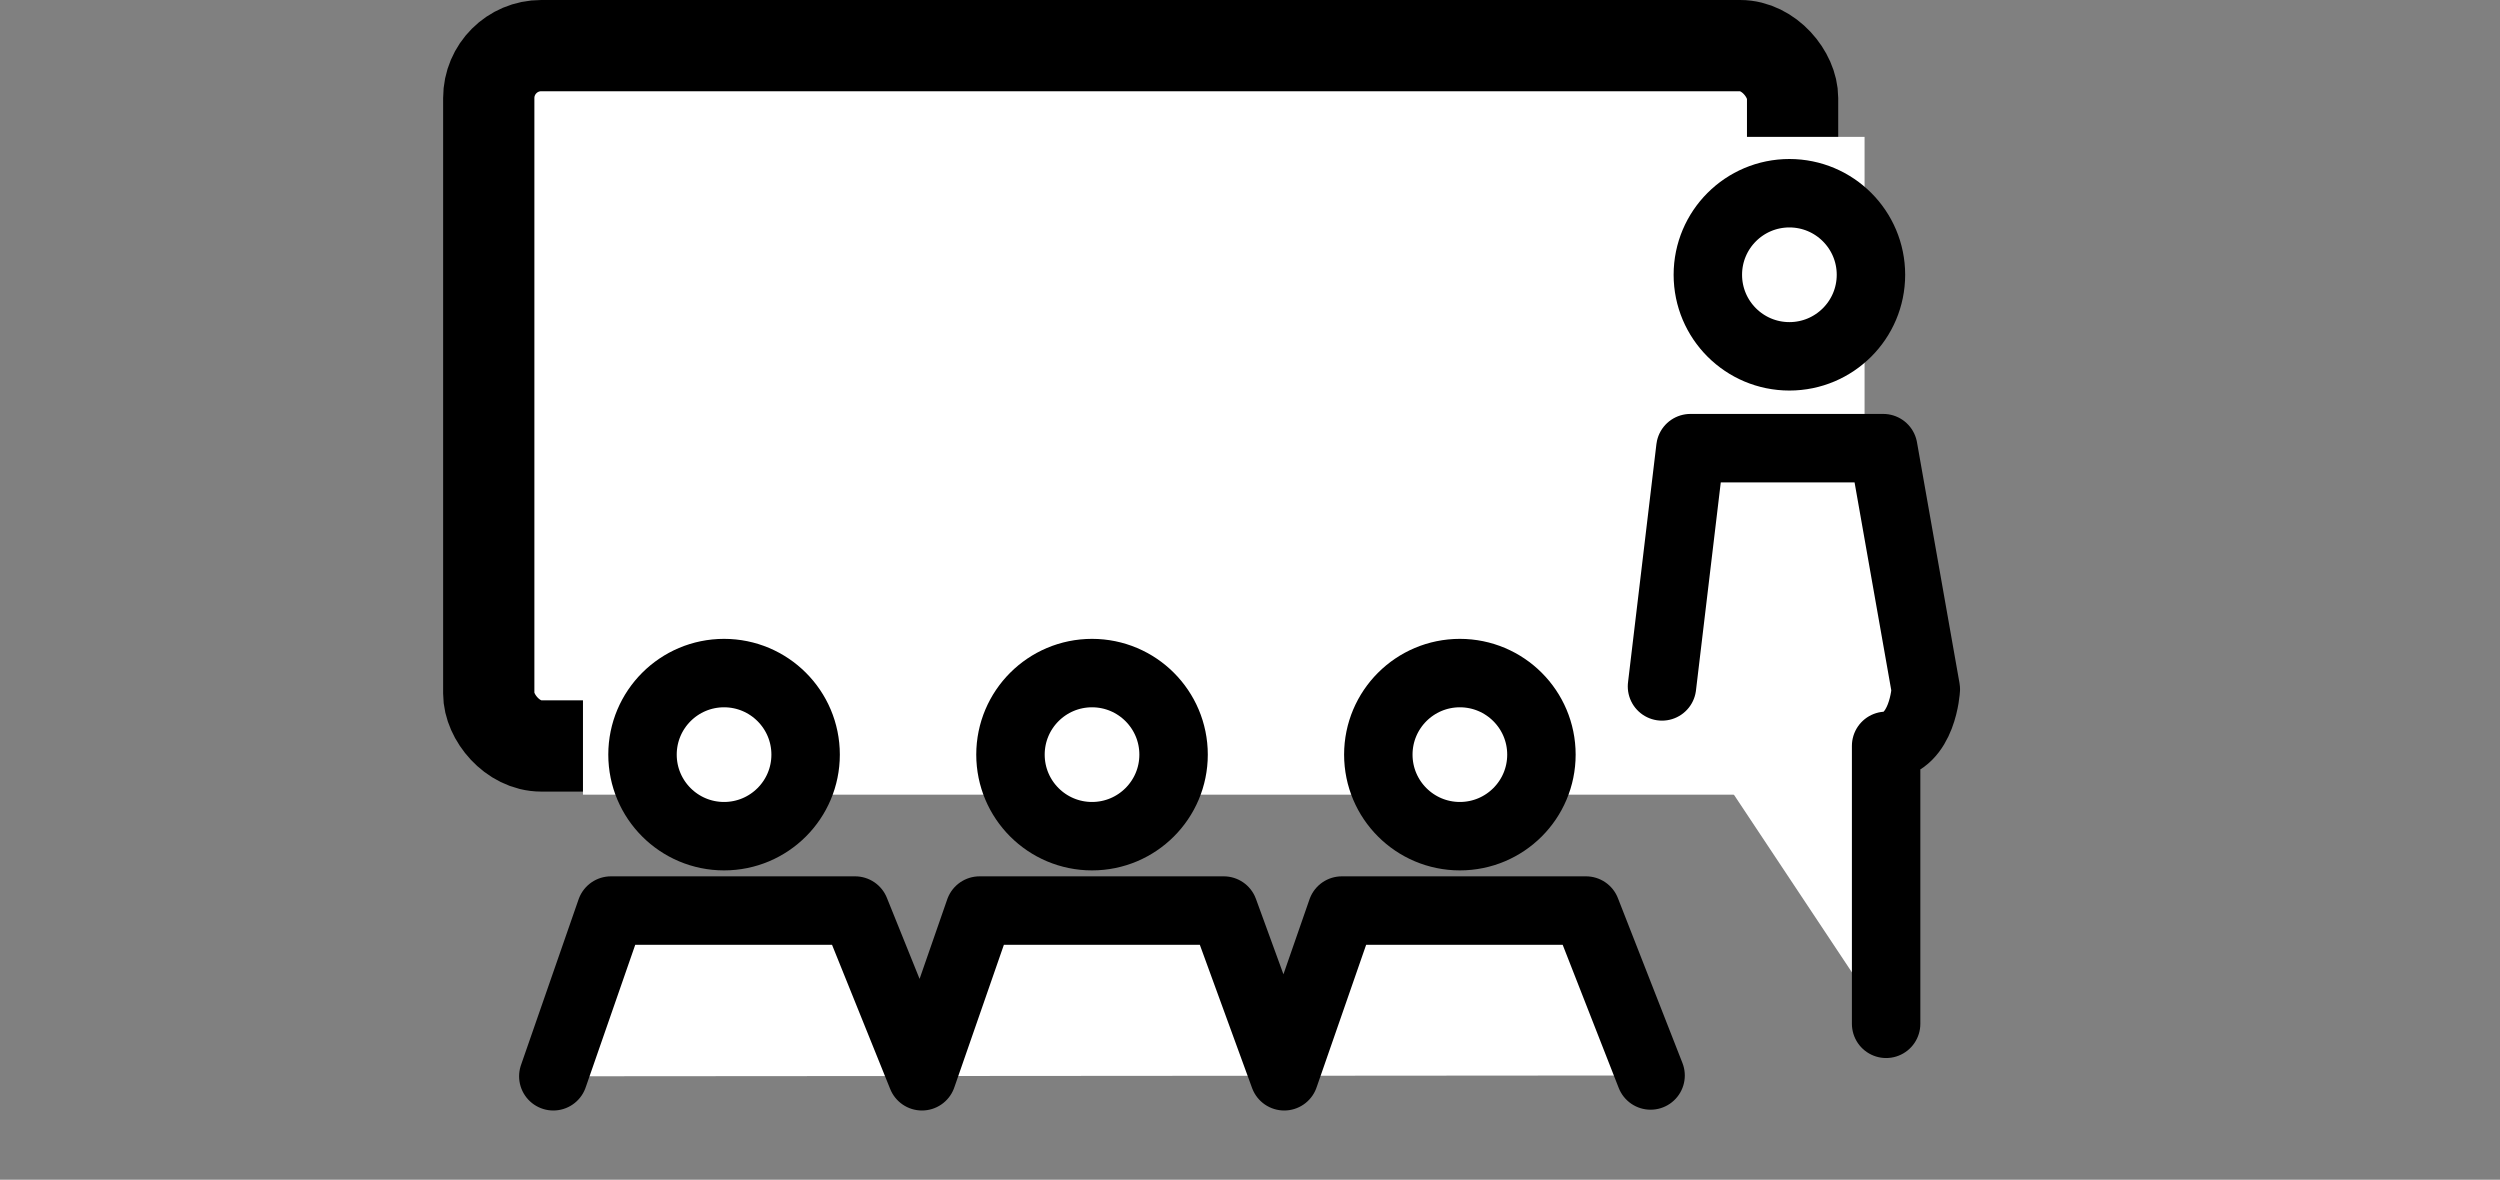 <svg id="Layer_1" data-name="Layer 1" data-sanitized-data-name="Layer 1" xmlns="http://www.w3.org/2000/svg" viewBox="0 0 219.18 103.43">
  <rect x="0" y="0" width="219.18" height="103.43" fill="#808080" stroke="none"/>
  <defs>
    <style>
      .cls-1 {
        fill: none;
        stroke-width: 8px;
      }

      .cls-1, .cls-2, .cls-3 {
        stroke: #000;
        stroke-linejoin: round;
      }

      .cls-2, .cls-3 {
        stroke-width: 6px;
      }

      .cls-2, .cls-3, .cls-4 {
        fill: #fff;
      }

      .cls-3 {
        stroke-linecap: round;
      }

      .cls-4 {
        stroke-width: 0px;
      }
    </style>
  </defs>
  <g>
    <g>
      <rect class="cls-4" x="42.85" y="4" width="114.31" height="61.4" rx="4.6" ry="4.6"></rect>
      <rect class="cls-1" x="42.85" y="4" width="114.31" height="61.4" rx="4.6" ry="4.6"></rect>
    </g>
    <rect class="cls-4" x="51.11" y="12" width="112.36" height="57.67"></rect>
  </g>
  <g>
    <circle class="cls-2" cx="63.48" cy="66.16" r="7.15"></circle>
    <circle class="cls-2" cx="95.74" cy="66.16" r="7.15"></circle>
    <circle class="cls-2" cx="127.99" cy="66.16" r="7.15"></circle>
    <polyline class="cls-3" points="48.51 94.36 53.56 79.83 74.97 79.83 80.83 94.36 85.88 79.83 107.29 79.83 112.59 94.36 117.64 79.83 139.05 79.83 144.71 94.29"></polyline>
  </g>
  <g>
    <path class="cls-3" d="M145.71,60.18l2.49-20.89h16.91l3.73,21.13s-.25,4.72-3.48,4.97v24.37"></path>
    <circle class="cls-2" cx="156.88" cy="24.09" r="7.15"></circle>
  </g>
</svg>